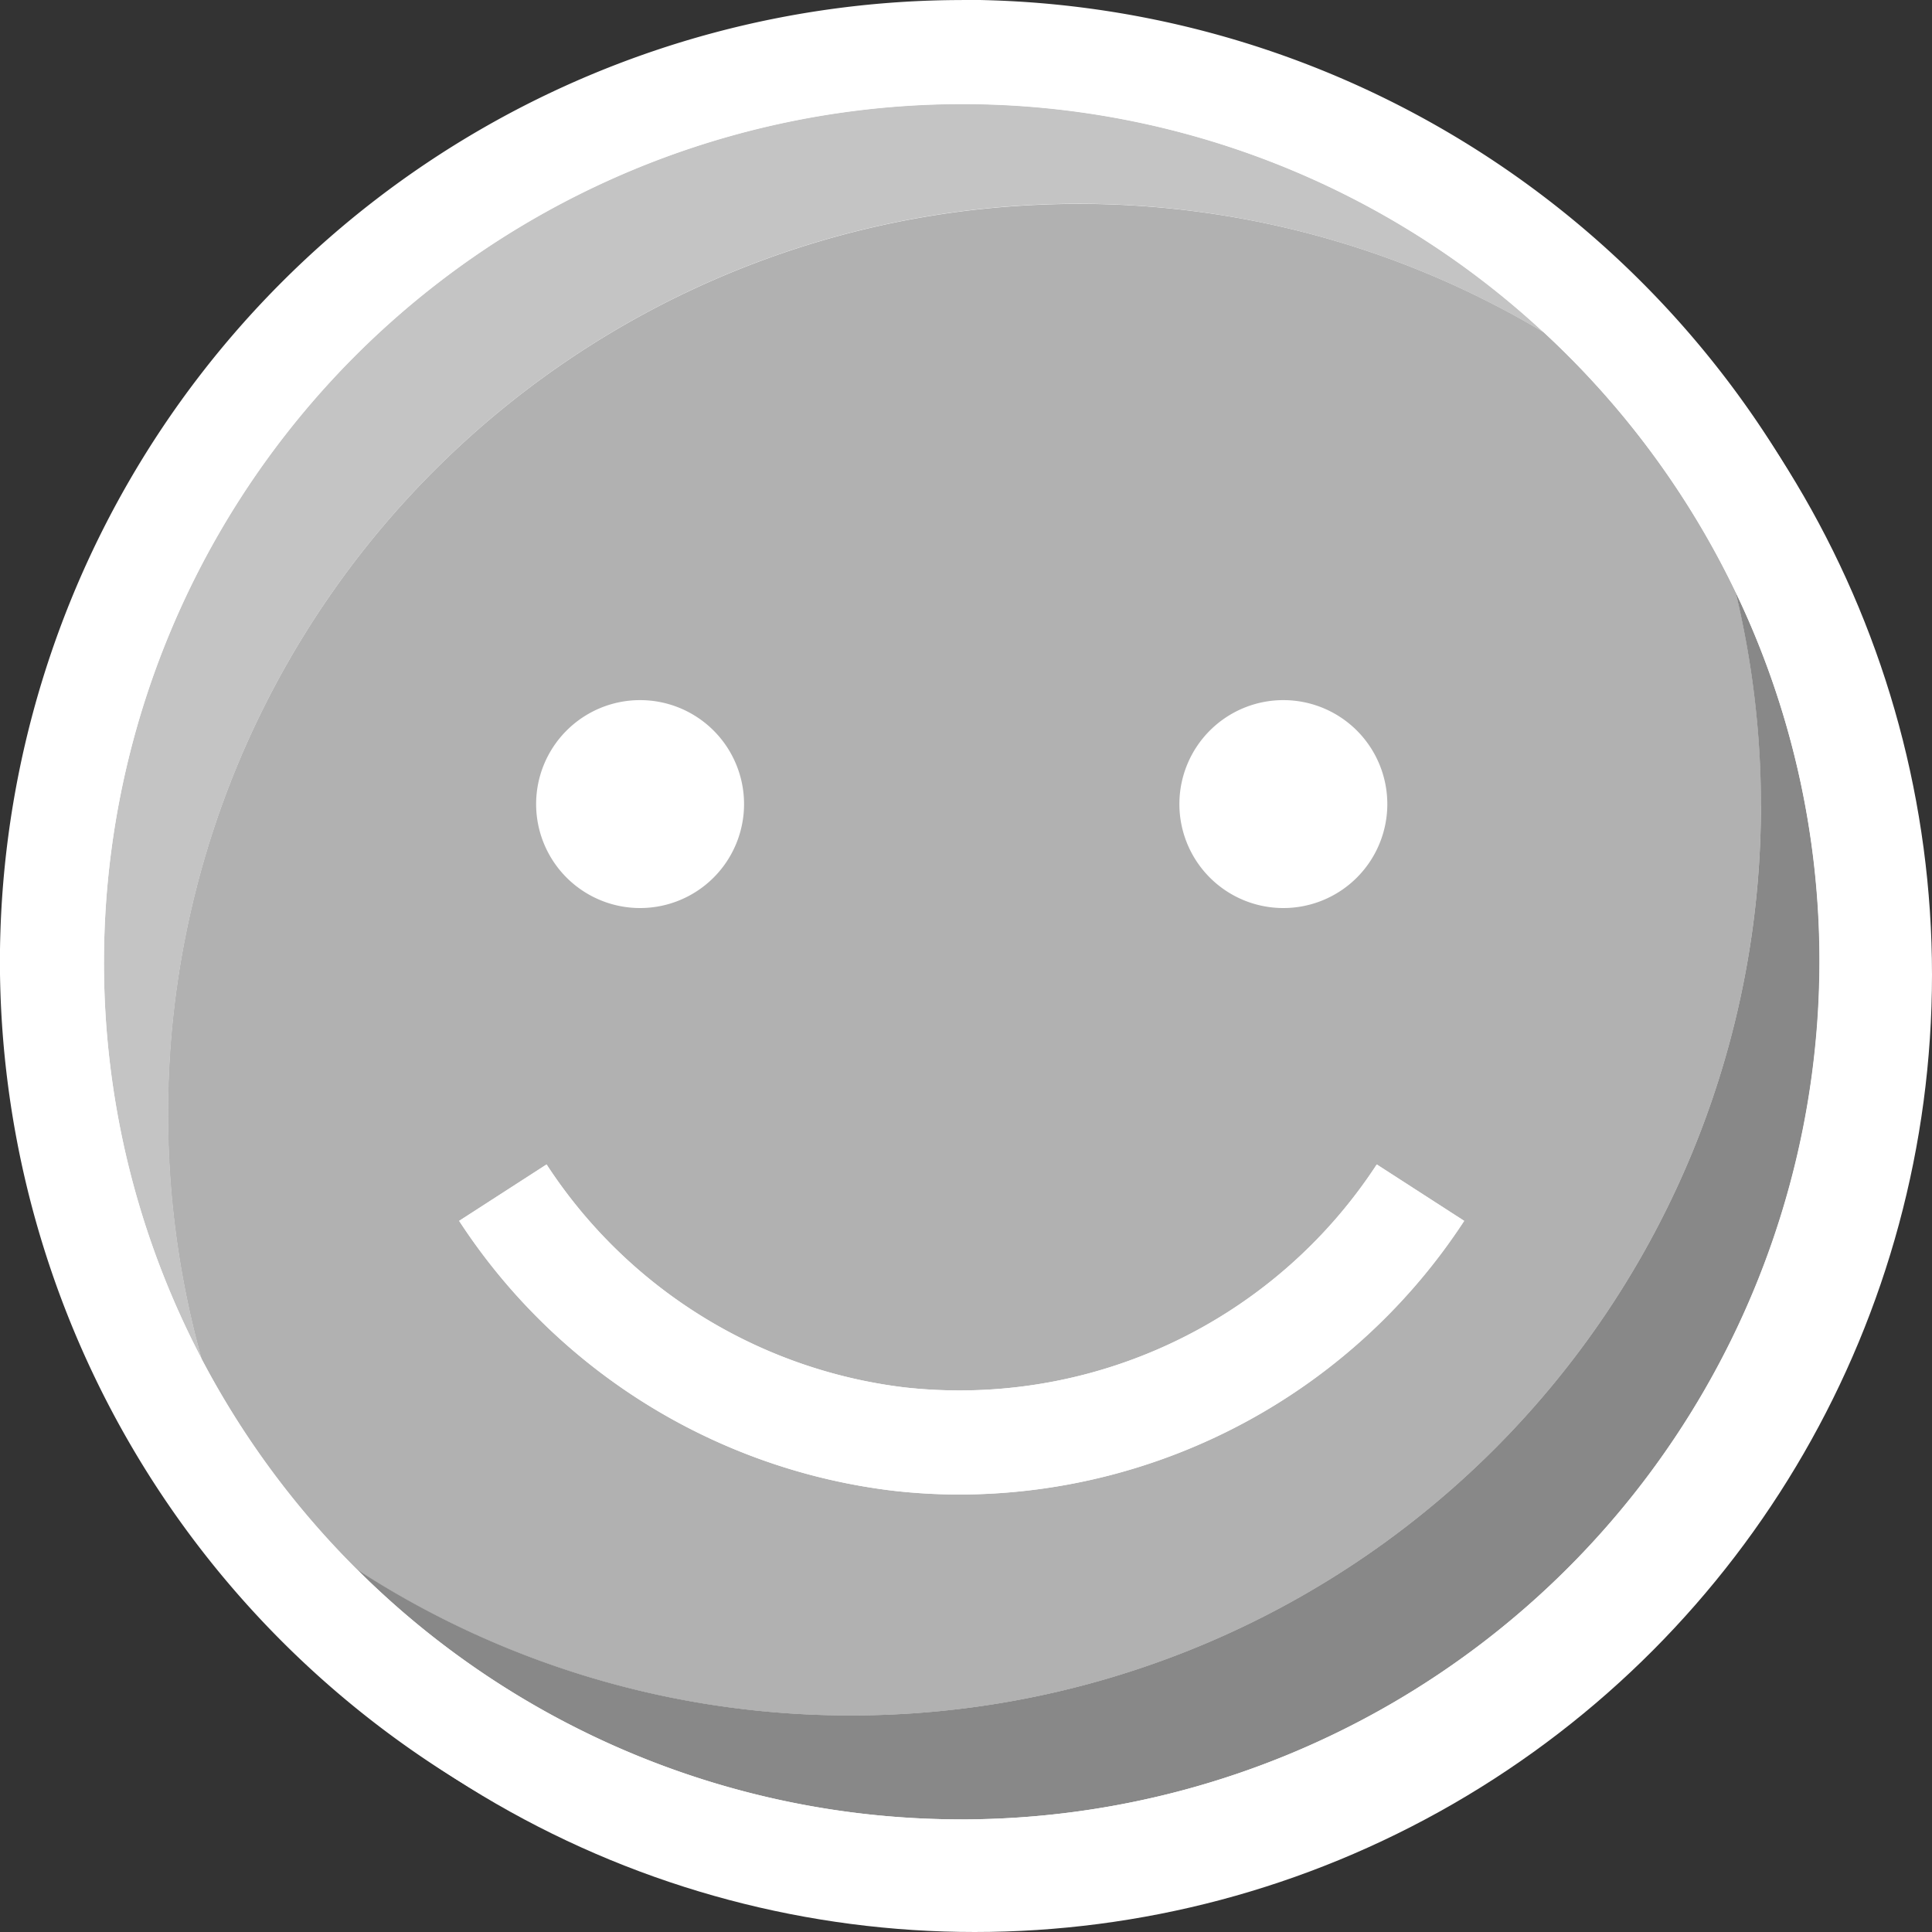 <svg xmlns="http://www.w3.org/2000/svg" xmlns:xlink="http://www.w3.org/1999/xlink" width="42" height="42" viewBox="0 0 42 42"><rect x="0" y="0" width="42" height="42" fill="#333333" stroke="none"/><defs><clipPath id="a"><path d="M0-236.8H41.813v41.813H0Z" transform="translate(0 236.797)" fill="none"/></clipPath></defs><g transform="translate(-232 1633)"><g transform="translate(-1539.62 -3239.62)"><circle cx="20.81" cy="20.81" r="20.81" transform="translate(1772 1607)" fill="#fff"/><g transform="translate(1771.62 1606.62)"><g clip-path="url(#a)"><g transform="translate(3.653 4.43)"><path d="M-29.522-103.106l1.9-1.226a10.84,10.84,0,0,0,7.779,4.846,10.831,10.831,0,0,0,10.269-4.846l1.9,1.226A13.12,13.12,0,0,1-18.64-97.157a12.738,12.738,0,0,1-1.464-.084,13.123,13.123,0,0,1-9.419-5.865m28.3-9.024a19.81,19.81,0,0,0-.552-4.648,18.734,18.734,0,0,0-4.176-5.65A19.674,19.674,0,0,0-16.8-125.2a19.776,19.776,0,0,0-19.042,20.484,19.8,19.8,0,0,0,.718,4.615,18.753,18.753,0,0,0,3.381,4.58A19.678,19.678,0,0,0-21-92.354,19.776,19.776,0,0,0-1.225-112.13" transform="translate(35.853 125.217)" fill="#b1b1b1"/></g><g transform="translate(7.766 12.869)"><path d="M-139.728,0a19.809,19.809,0,0,1,.552,4.647,19.776,19.776,0,0,1-19.776,19.776,19.674,19.674,0,0,1-10.739-3.17,18.59,18.59,0,0,0,13.14,5.43A18.667,18.667,0,0,0-137.9,8.038,18.54,18.54,0,0,0-139.728,0" transform="translate(169.691)" fill="#888"/></g><g transform="translate(2.26 2.26)"><path d="M-95.36-10.18A19.677,19.677,0,0,1-84.515-7.4a18.575,18.575,0,0,0-12.648-4.959A18.667,18.667,0,0,0-115.809,6.283a18.53,18.53,0,0,0,2.125,8.636A19.8,19.8,0,0,1-114.4,10.3,19.776,19.776,0,0,1-95.36-10.18" transform="translate(115.809 12.363)" fill="#c4c4c4"/></g><g transform="translate(0 0)"><path d="M-97.492-184.444a18.59,18.59,0,0,1-13.14-5.43,18.745,18.745,0,0,1-3.381-4.58,18.528,18.528,0,0,1-2.125-8.636,18.667,18.667,0,0,1,18.646-18.646,18.572,18.572,0,0,1,12.647,4.959,18.731,18.731,0,0,1,4.176,5.65,18.527,18.527,0,0,1,1.823,8.038,18.667,18.667,0,0,1-18.646,18.646m0-39.552A20.93,20.93,0,0,0-118.4-203.09a20.93,20.93,0,0,0,20.906,20.906A20.93,20.93,0,0,0-76.586-203.09,20.93,20.93,0,0,0-97.492-224" transform="translate(118.398 223.996)" fill="#fff"/></g><g transform="translate(9.984 25.314)"><path d="M-50.747-33.462a13.121,13.121,0,0,0,10.962-5.949l-1.9-1.226a10.832,10.832,0,0,1-10.269,4.846,10.84,10.84,0,0,1-7.779-4.846l-1.9,1.226a13.123,13.123,0,0,0,9.419,5.865,12.7,12.7,0,0,0,1.464.084" transform="translate(61.629 40.637)" fill="#fff"/></g><g transform="translate(11.654 15.22)"><path d="M-21.081-10.537a2.26,2.26,0,0,1-2.26,2.26,2.26,2.26,0,0,1-2.26-2.26,2.26,2.26,0,0,1,2.26-2.26,2.26,2.26,0,0,1,2.26,2.26" transform="translate(25.602 12.797)" fill="#fff"/></g><g transform="translate(25.639 15.22)"><path d="M-21.078-10.537a2.26,2.26,0,0,1-2.26,2.26,2.26,2.26,0,0,1-2.26-2.26,2.26,2.26,0,0,1,2.26-2.26,2.26,2.26,0,0,1,2.26,2.26" transform="translate(25.598 12.797)" fill="#fff"/></g></g></g></g></g></svg>